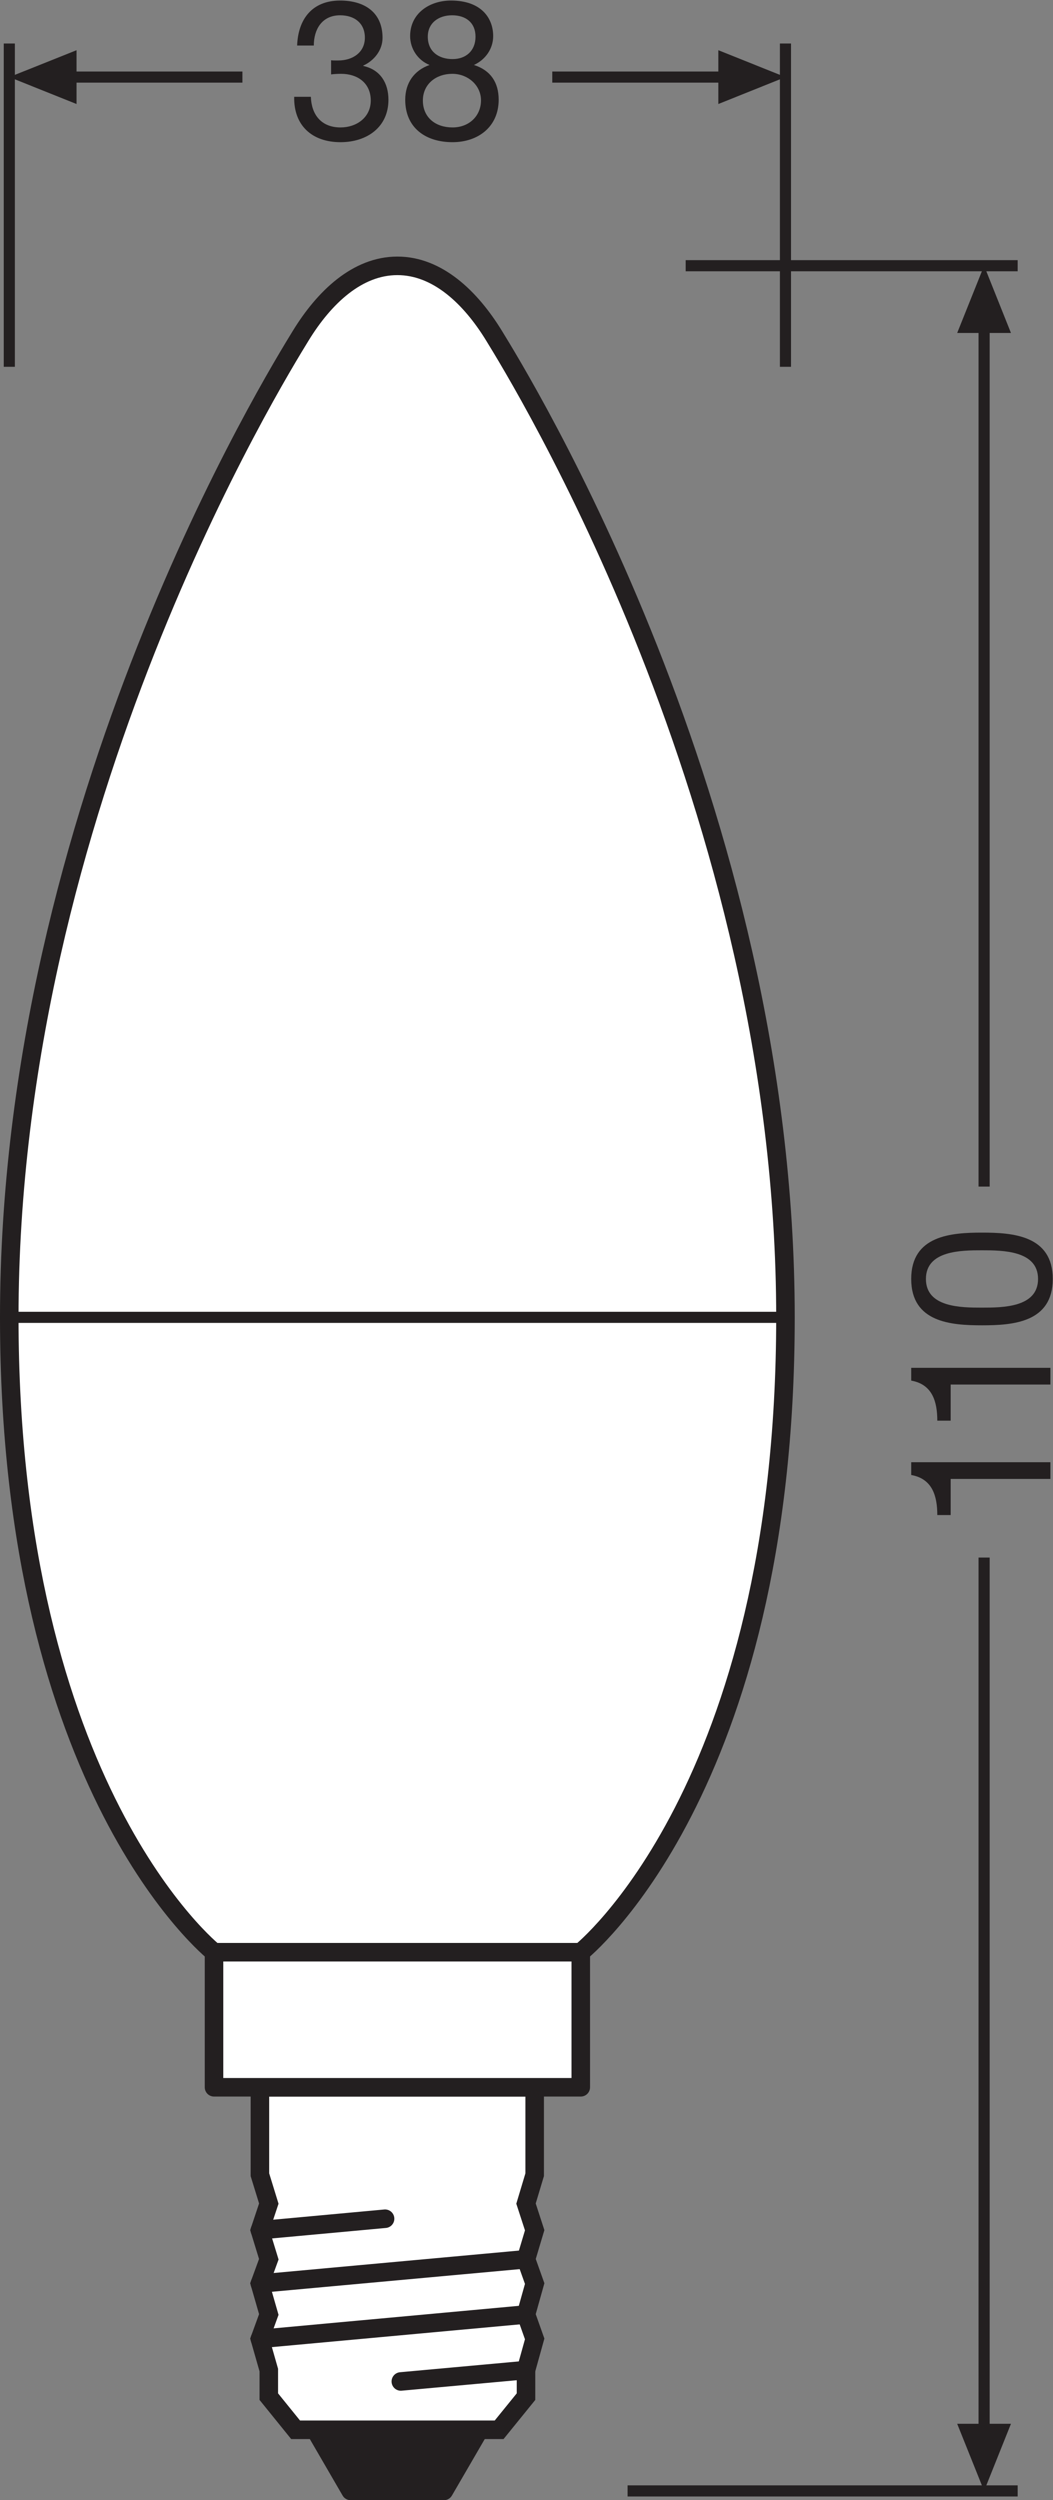 <?xml version="1.0" encoding="UTF-8" standalone="no"?>
<svg
   xmlns:dc="http://purl.org/dc/elements/1.1/"
   xmlns:cc="http://creativecommons.org/ns#"
   xmlns:rdf="http://www.w3.org/1999/02/22-rdf-syntax-ns#"
   xmlns:svg="http://www.w3.org/2000/svg"
   xmlns="http://www.w3.org/2000/svg"
   viewBox="0 0 53.667 127.373"
   height="127.373"
   width="53.667"
   xml:space="preserve"
   id="svg2"
   version="1.1"><rect x="0" y="0" width="53.667" height="127.373" fill="#808080" stroke="none"/><defs
     id="defs6" /><g
     transform="matrix(1.333,0,0,-1.333,0,127.373)"
     id="g10"><g
       transform="scale(0.1)"
       id="g12"><path
         id="path14"
         style="fill:none;stroke:#231f20;stroke-width:4.252;stroke-linecap:butt;stroke-linejoin:miter;stroke-miterlimit:3.864;stroke-dasharray:none;stroke-opacity:1"
         d="M 389.094,853.984 H 262.156 M 389.094,3.547 H 239.949" /><path
         id="path16"
         style="fill:none;stroke:#231f20;stroke-width:4.252;stroke-linecap:butt;stroke-linejoin:round;stroke-miterlimit:3.864;stroke-dasharray:none;stroke-opacity:1"
         d="M 376.262,832.422 V 502.047" /><path
         id="path18"
         style="fill:#231f20;fill-opacity:1;fill-rule:nonzero;stroke:none"
         d="m 386.531,828.281 -10.269,25.703 -10.293,-25.703 h 20.562 v 0 0" /><path
         id="path20"
         style="fill:none;stroke:#231f20;stroke-width:4.252;stroke-linecap:butt;stroke-linejoin:round;stroke-miterlimit:3.864;stroke-dasharray:none;stroke-opacity:1"
         d="M 376.262,360.266 V 25.105" /><path
         id="path22"
         style="fill:#231f20;fill-opacity:1;fill-rule:nonzero;stroke:none"
         d="M 386.531,29.211 376.262,3.547 365.969,29.211 h 20.562 v 0 0" /><path
         id="path24"
         style="fill:none;stroke:#231f20;stroke-width:4.252;stroke-linecap:butt;stroke-linejoin:miter;stroke-miterlimit:3.864;stroke-dasharray:none;stroke-opacity:1"
         d="M 300.313,938.906 V 815.352 M 3.559,938.906 V 815.352" /><path
         id="path26"
         style="fill:#231f20;fill-opacity:1;fill-rule:nonzero;stroke:none"
         d="M 29.262,936.348 3.559,926.074 29.262,915.781 Z" /><path
         id="path28"
         style="fill:none;stroke:#231f20;stroke-width:4.252;stroke-linecap:butt;stroke-linejoin:round;stroke-miterlimit:3.864;stroke-dasharray:none;stroke-opacity:1"
         d="m 211.16,926.074 h 67.59" /><path
         id="path30"
         style="fill:none;stroke:#231f20;stroke-width:4.252;stroke-linecap:butt;stroke-linejoin:round;stroke-miterlimit:3.864;stroke-dasharray:none;stroke-opacity:1"
         d="m 25.102,926.074 h 67.582" /><path
         id="path32"
         style="fill:#231f20;fill-opacity:1;fill-rule:nonzero;stroke:none"
         d="m 274.648,936.348 25.665,-10.274 -25.665,-10.293 z" /><path
         id="path34"
         style="fill:#231f20;fill-opacity:1;fill-rule:nonzero;stroke:none"
         d="M 183.301,26.914 169.719,3.547 H 134.063 L 120.496,26.914 h 62.805" /><path
         id="path36"
         style="fill:none;stroke:#231f20;stroke-width:7.087;stroke-linecap:round;stroke-linejoin:round;stroke-miterlimit:3.864;stroke-dasharray:none;stroke-opacity:1"
         d="M 183.301,26.914 169.719,3.547 H 134.063 L 120.496,26.914 Z" /><path
         id="path38"
         style="fill:#ffffff;fill-opacity:1;fill-rule:evenodd;stroke:none"
         d="m 204.426,157.813 v -33.418 l -3.313,-11.036 3.313,-10.183 -3.313,-11.086 3.313,-9.297 -3.313,-11.816 3.313,-9.336 -3.313,-11.906 V 39.578 L 190.84,26.914 h -77.82 l -10.247,12.664 v 10.156 l -3.398,11.906 3.398,9.336 -3.398,11.816 3.398,9.297 -3.398,11.086 3.398,10.183 -3.398,11.036 v 33.418 h 105.051" /><path
         id="path40"
         style="fill:none;stroke:#231f20;stroke-width:7.087;stroke-linecap:butt;stroke-linejoin:miter;stroke-miterlimit:3.864;stroke-dasharray:none;stroke-opacity:1"
         d="m 204.426,157.813 v -33.418 l -3.313,-11.036 3.313,-10.183 -3.313,-11.086 3.313,-9.297 -3.313,-11.816 3.313,-9.336 -3.313,-11.906 V 39.578 L 190.84,26.914 h -77.82 l -10.247,12.664 v 10.156 l -3.398,11.906 3.398,9.336 -3.398,11.816 3.398,9.297 -3.398,11.086 3.398,10.183 -3.398,11.036 v 33.418 z" /><path
         id="path42"
         style="fill:none;stroke:#231f20;stroke-width:7.087;stroke-linecap:round;stroke-linejoin:miter;stroke-miterlimit:3.864;stroke-dasharray:none;stroke-opacity:1"
         d="M 201.113,70.977 99.375,61.641" /><path
         id="path44"
         style="fill:none;stroke:#231f20;stroke-width:7.087;stroke-linecap:round;stroke-linejoin:miter;stroke-miterlimit:3.864;stroke-dasharray:none;stroke-opacity:1"
         d="M 201.113,92.09 99.375,82.793" /><path
         id="path46"
         style="fill:none;stroke:#231f20;stroke-width:7.087;stroke-linecap:round;stroke-linejoin:miter;stroke-miterlimit:3.864;stroke-dasharray:none;stroke-opacity:1"
         d="M 201.113,49.734 153.254,45.383" /><path
         id="path48"
         style="fill:none;stroke:#231f20;stroke-width:7.087;stroke-linecap:round;stroke-linejoin:miter;stroke-miterlimit:3.864;stroke-dasharray:none;stroke-opacity:1"
         d="M 147.227,107.578 99.375,103.176" /><path
         id="path50"
         style="fill:#ffffff;fill-opacity:1;fill-rule:nonzero;stroke:none"
         d="M 222.051,157.813 H 81.828 v 51.621 H 222.051 v -51.621" /><path
         id="path52"
         style="fill:none;stroke:#231f20;stroke-width:7.087;stroke-linecap:butt;stroke-linejoin:round;stroke-miterlimit:3.864;stroke-dasharray:none;stroke-opacity:1"
         d="M 222.051,157.813 H 81.828 v 51.621 H 222.051 Z" /><path
         id="path54"
         style="fill:#ffffff;fill-opacity:1;fill-rule:nonzero;stroke:none"
         d="m 222.039,209.434 c 0,0 78.274,62.097 78.274,242.636 0,195.371 -102.293,360.235 -111.368,375.075 -9.074,14.835 -21.757,26.789 -37.011,26.789 -15.254,0 -27.942,-11.954 -37.012,-26.789 C 105.852,812.305 3.543,647.441 3.543,452.07 3.543,271.531 81.828,209.434 81.828,209.434 H 222.039" /><path
         id="path56"
         style="fill:none;stroke:#231f20;stroke-width:7.087;stroke-linecap:butt;stroke-linejoin:round;stroke-miterlimit:3.864;stroke-dasharray:none;stroke-opacity:1"
         d="m 222.039,209.434 c 0,0 78.274,62.097 78.274,242.636 0,195.371 -102.293,360.235 -111.368,375.075 -9.074,14.835 -21.757,26.789 -37.011,26.789 -15.254,0 -27.942,-11.954 -37.012,-26.789 C 105.852,812.305 3.543,647.441 3.543,452.07 3.543,271.531 81.828,209.434 81.828,209.434 Z" /><path
         id="path58"
         style="fill:none;stroke:#231f20;stroke-width:4.252;stroke-linecap:butt;stroke-linejoin:round;stroke-miterlimit:3.864;stroke-dasharray:none;stroke-opacity:1"
         d="M 3.543,452.07 H 300.313" /><path
         id="path60"
         style="fill:#231f20;fill-opacity:1;fill-rule:nonzero;stroke:none"
         d="m 401.609,396.699 v -6.386 h -38.132 v -13.809 h -5.11 c 0,7.266 -1.875,13.887 -9.976,15.312 v 4.883 h 53.218" /><path
         id="path62"
         style="fill:#231f20;fill-opacity:1;fill-rule:nonzero;stroke:none"
         d="m 401.609,432.773 v -6.386 h -38.132 v -13.809 h -5.11 c 0,7.266 -1.875,13.887 -9.976,15.313 v 4.882 h 53.218" /><path
         id="path64"
         style="fill:#231f20;fill-opacity:1;fill-rule:nonzero;stroke:none"
         d="m 396.887,466.738 c 0,10.883 -13.52,10.957 -21.477,10.957 -7.883,0 -21.394,-0.074 -21.394,-10.957 0,-10.898 13.511,-10.957 21.394,-10.957 7.957,0 21.477,0.059 21.477,10.957 z m -48.496,0 c 0,16.664 15.379,17.715 27.097,17.715 11.707,0 27.024,-1.051 27.024,-17.715 0,-16.679 -15.317,-17.715 -27.024,-17.715 -11.718,0 -27.097,1.036 -27.097,17.715" /><path
         id="path66"
         style="fill:#231f20;fill-opacity:1;fill-rule:nonzero;stroke:none"
         d="m 126.594,932.504 c 0.523,-0.078 0.972,-0.078 1.426,-0.078 h 1.343 c 5.41,0 10.141,3.008 10.141,8.711 0,5.629 -4.055,8.558 -9.453,8.558 -6.914,0 -10.071,-5.332 -10.071,-11.562 h -6.375 c 0.372,10.137 5.782,17.195 16.446,17.195 9.226,0 16.211,-4.43 16.211,-14.265 0,-4.731 -3.235,-8.711 -7.356,-10.586 v -0.149 c 6.524,-1.426 9.61,-6.535 9.61,-12.91 0,-10.586 -8.34,-16.223 -18.321,-16.223 -10.808,0 -17.937,6.309 -17.715,17.344 h 6.375 c 0.227,-6.902 4.055,-11.707 11.34,-11.707 6.231,0 11.563,3.898 11.563,10.281 0,6.68 -5.028,10.211 -11.336,10.211 -1.352,0 -2.629,-0.074 -3.828,-0.226 v 5.406" /><path
         id="path68"
         style="fill:#231f20;fill-opacity:1;fill-rule:nonzero;stroke:none"
         d="m 173.02,932.953 c 5.105,0 8.789,3.156 8.789,8.559 0,5.406 -3.762,8.183 -8.938,8.183 -5.105,0 -9.308,-2.855 -9.308,-8.183 0,-5.782 4.281,-8.559 9.457,-8.559 z m 0,-26.121 c 6.382,0 10.886,4.426 10.886,10.356 0,5.707 -4.953,10.136 -10.968,10.136 -6.297,0 -11.258,-3.98 -11.258,-10.211 0,-6.383 4.734,-10.281 11.34,-10.281 z m -0.598,48.496 c 11.633,0 16.141,-6.758 16.141,-13.59 0,-4.804 -2.926,-9.008 -7.364,-11.035 6.391,-2.027 9.465,-6.683 9.465,-13.285 0,-10.289 -7.812,-16.223 -17.644,-16.223 -10.207,0 -18.086,5.41 -18.086,16.223 0,6.301 3.296,11.18 9.304,13.285 -4.504,1.801 -7.429,6.231 -7.429,11.035 0,8.707 7.429,13.59 15.613,13.59" /></g></g></svg>